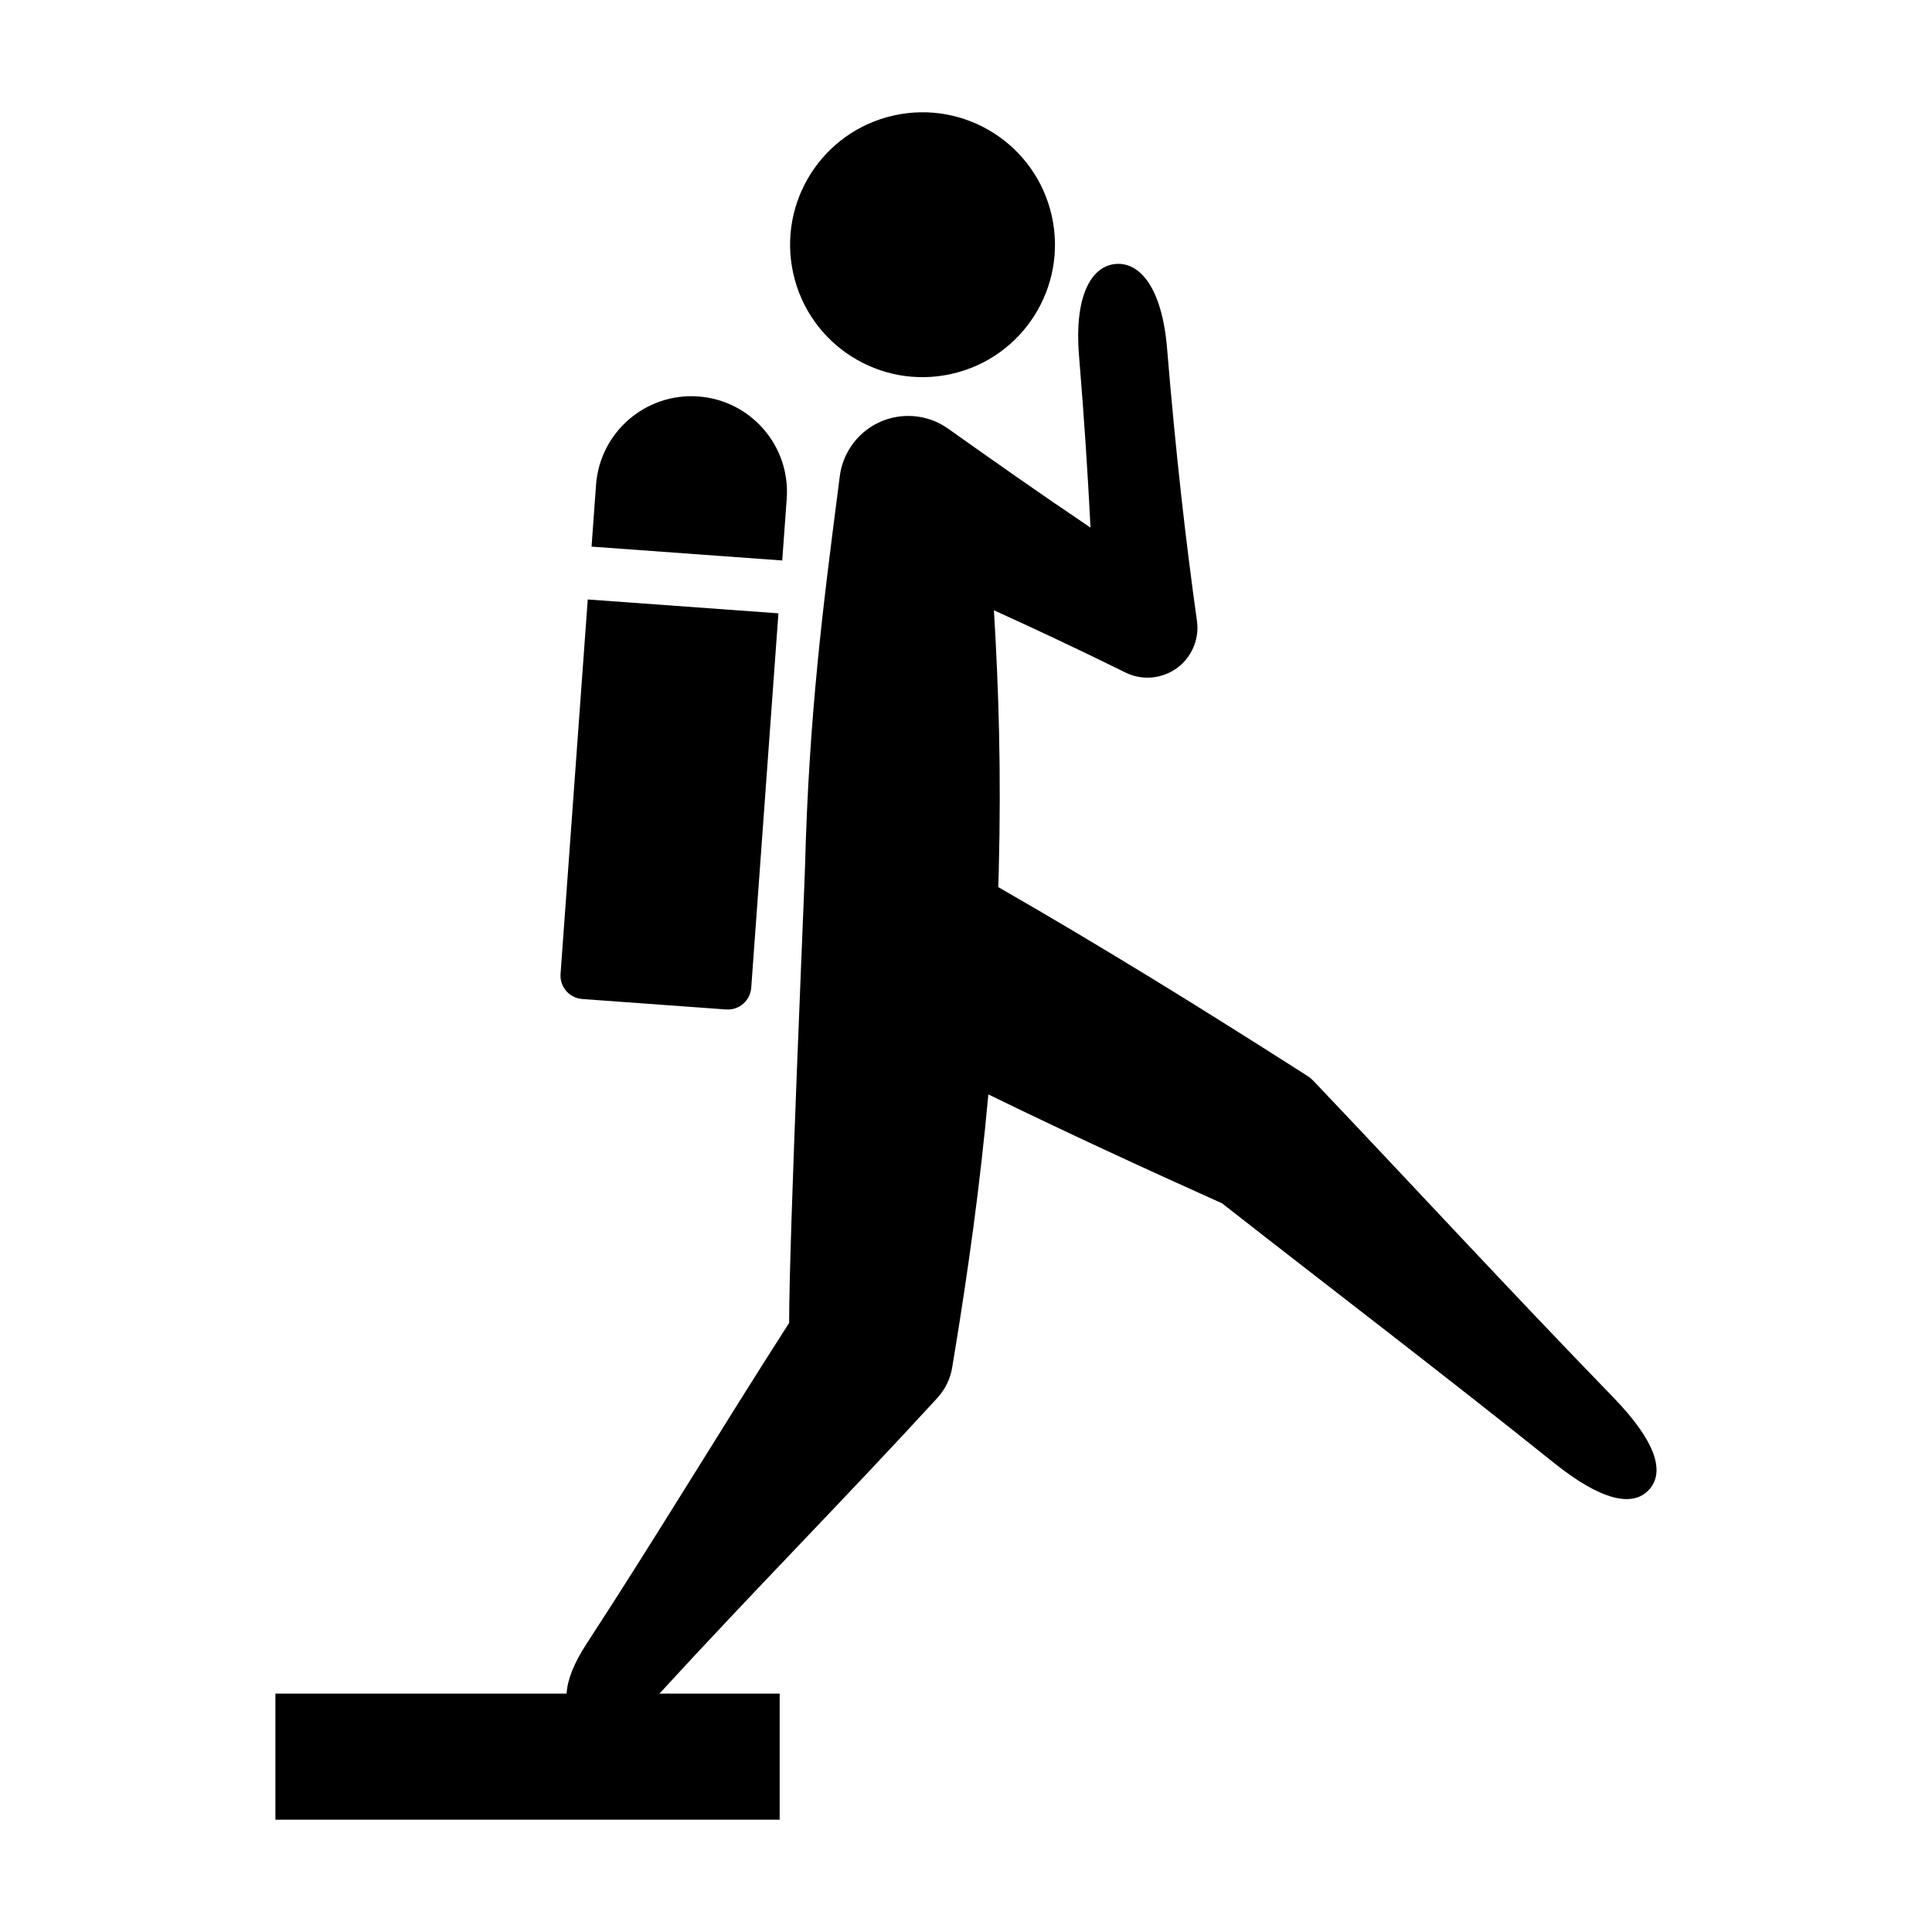 <?xml version="1.0" encoding="UTF-8"?>
<!-- Uploaded to: SVG Repo, www.svgrepo.com, Generator: SVG Repo Mixer Tools -->
<svg fill="#000000" width="800px" height="800px" version="1.1" viewBox="144 144 512 512" xmlns="http://www.w3.org/2000/svg">
 <g>
  <path d="m422.73 201.21c4.223 18.914-7.691 37.672-26.605 41.891-18.918 4.223-37.672-7.688-41.895-26.602s7.688-37.672 26.605-41.895c18.914-4.223 37.672 7.691 41.895 26.605"/>
  <path d="m571.59 514.37c-27.5-28.348-53.105-56.141-79.543-83.957-0.457-0.48-0.957-0.891-1.488-1.234l-2.527-1.609c-25.523-16.285-51.574-32.461-79.48-48.477 0.039-1.344 0.086-2.672 0.121-4.023 0.699-26.617-0.023-48.449-1.27-69.336 10.43 4.738 21.453 9.895 33.461 15.805l1.402 0.688c6.555 3.227 14.48 0.527 17.707-6.027 1.219-2.477 1.59-5.141 1.23-7.68-2.875-20.445-5.586-43.945-7.918-72.203-1.312-15.941-7.144-22.898-13.59-22.367-6.441 0.531-11.055 8.348-9.742 24.293 1.383 16.754 2.356 31.809 3.043 45.578-13.875-9.336-26.051-17.945-37.746-26.23-8.238-5.832-19.645-3.887-25.477 4.352-1.773 2.504-2.828 5.301-3.207 8.148l-0.516 4.031c-3.988 30.984-7.66 59.484-8.711 99.605-0.172 6.543-4.184 97.523-4.211 120.86-18.133 28.23-34.949 56.301-53.711 85.078-3.387 5.195-5.07 9.586-5.254 13.168h-77.18v33.41h133.64v-33.41h-31.867c24.766-27.043 49.309-51.789 73.648-78.359 2.16-2.356 3.469-5.188 3.945-8.121l0.586-3.574c3.633-22.07 6.805-44.727 8.992-68.746 20.934 10.203 41.484 19.672 61.922 28.855 29.148 22.816 58.223 44.953 87.98 68.797 12.41 9.945 20.844 11.875 25.195 7.09 4.356-4.781 1.637-12.992-9.438-24.406z"/>
  <path d="m352.49 276.17c1.016-13.953-9.477-26.086-23.43-27.102-13.953-1.016-26.086 9.477-27.102 23.43l-1.188 16.363 50.531 3.672z"/>
  <path d="m298.31 408.75 38.113 2.769c3.43 0.25 6.41-2.328 6.66-5.758l7.207-99.223-50.531-3.672-7.207 99.223c-0.25 3.43 2.328 6.41 5.758 6.66z"/>
 </g>
</svg>